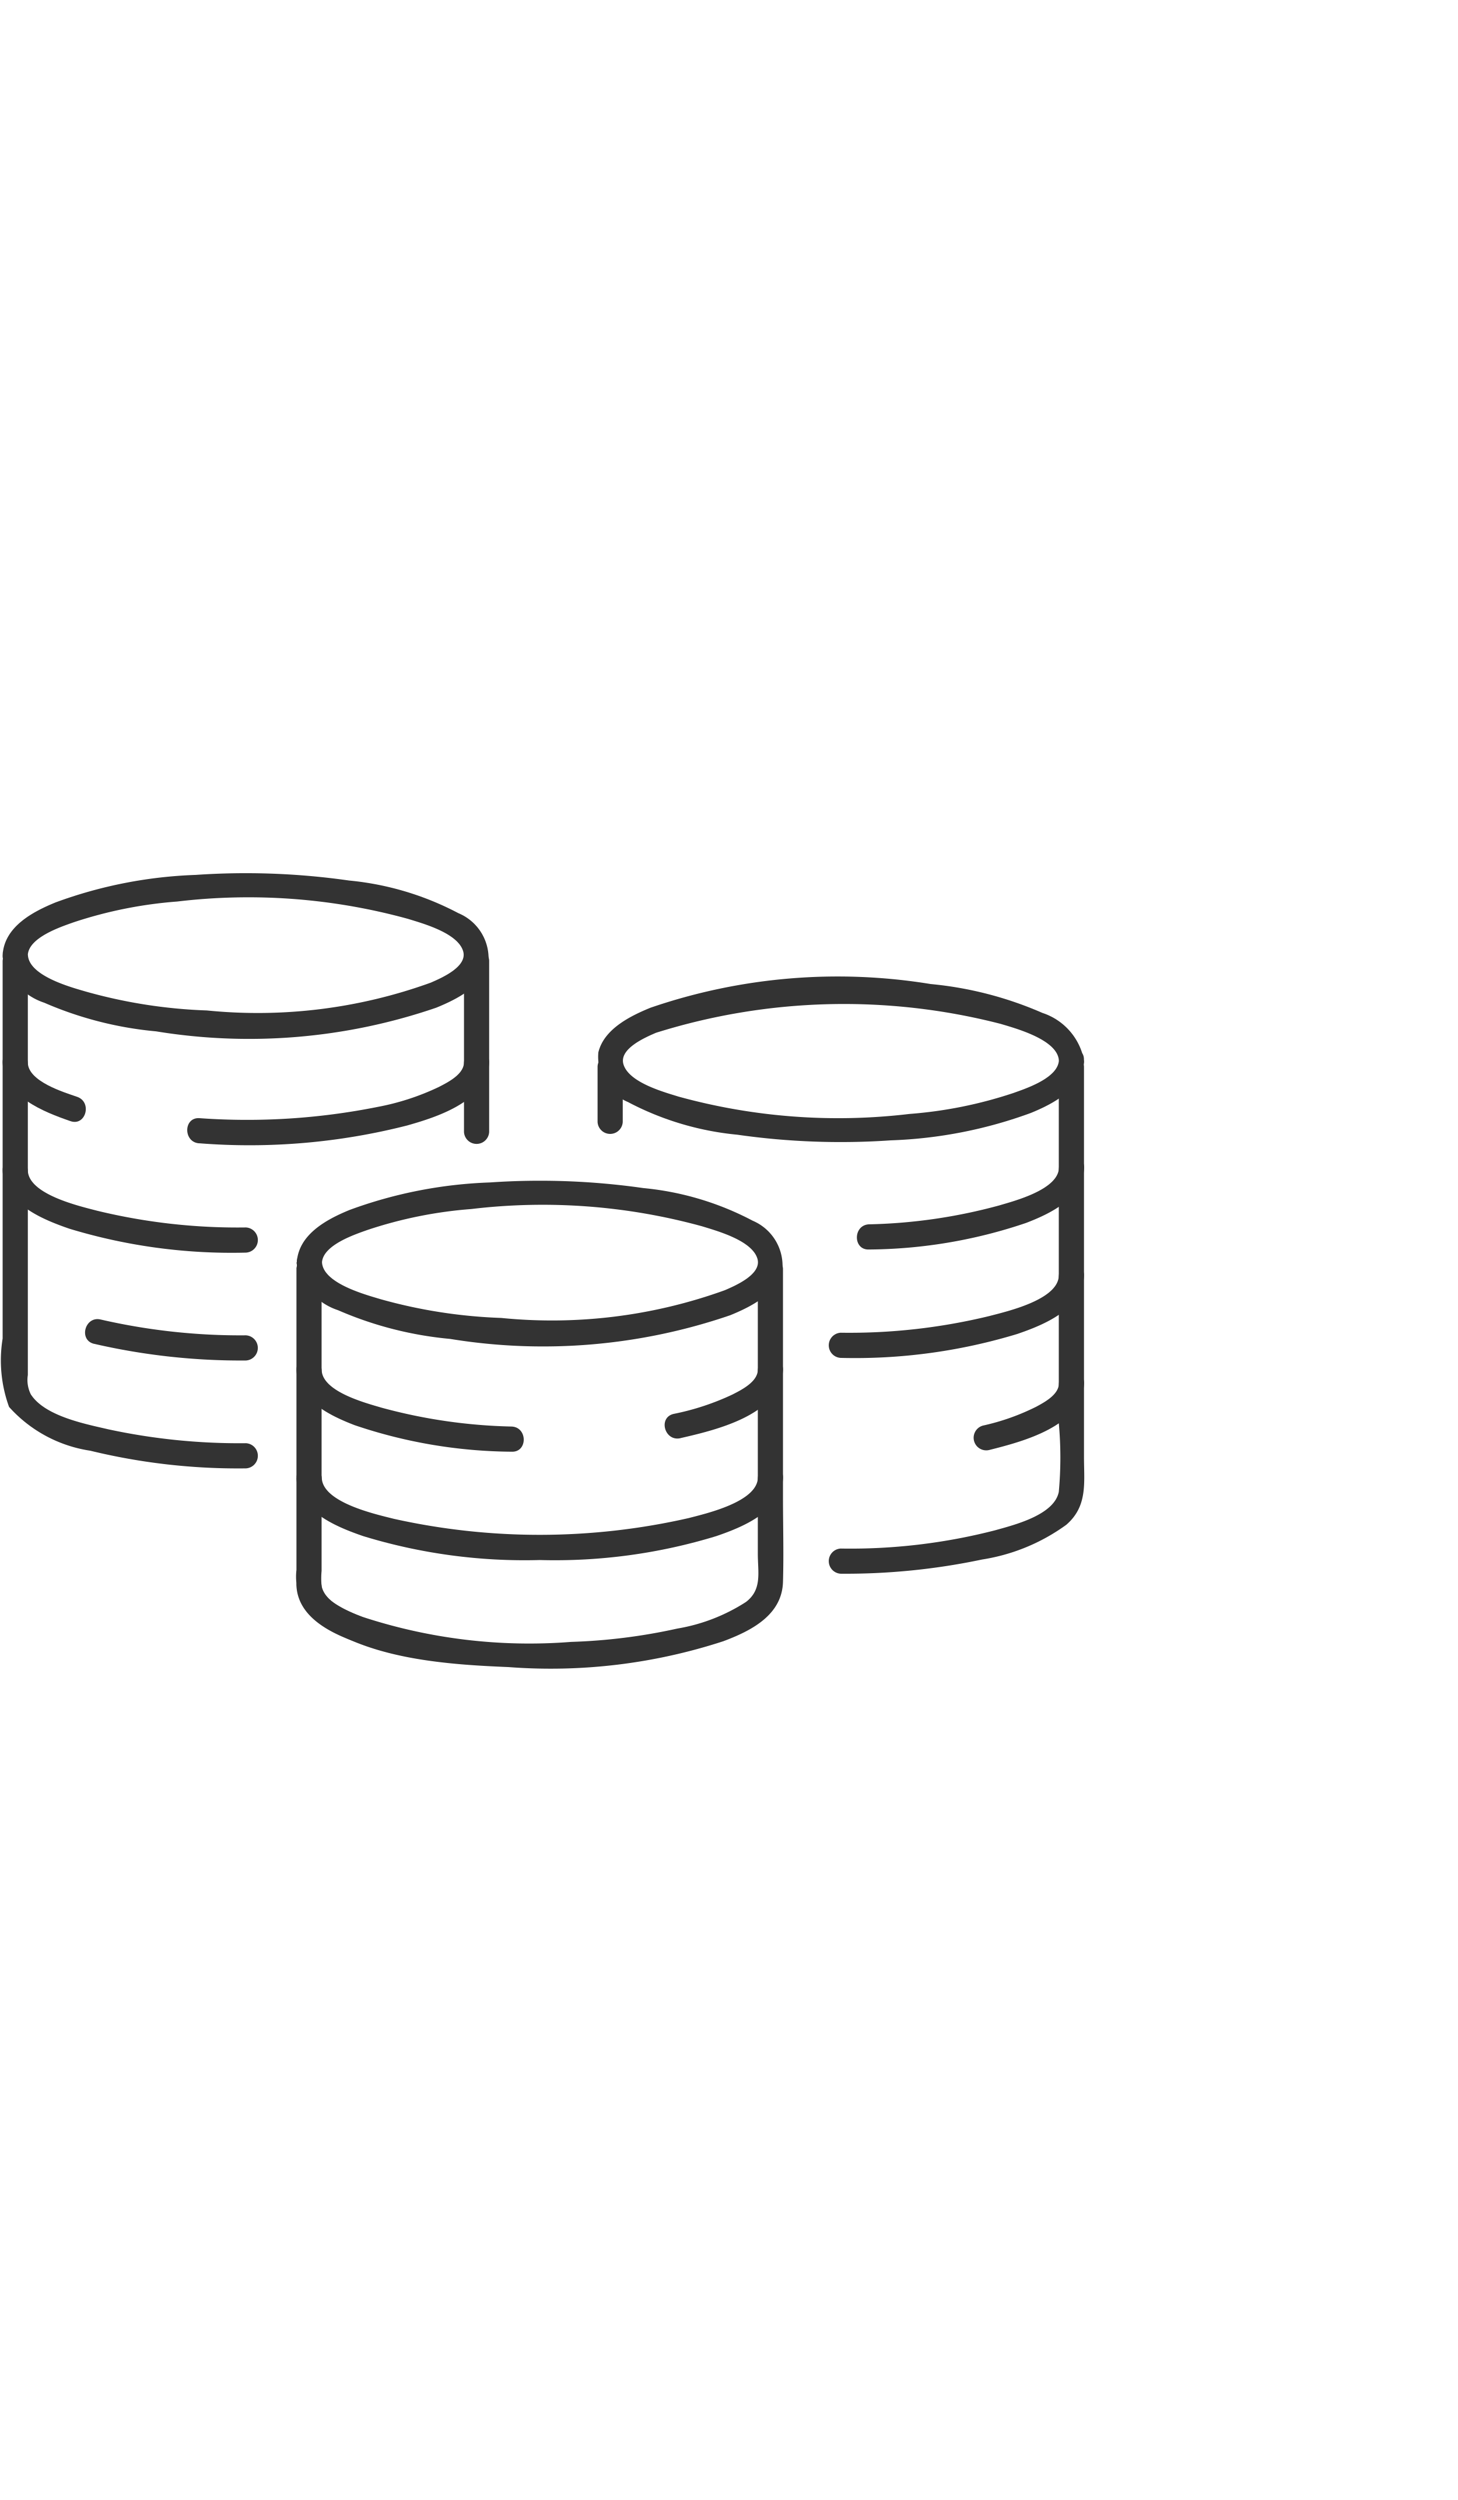 <svg xmlns="http://www.w3.org/2000/svg" xmlns:xlink="http://www.w3.org/1999/xlink" width="42" height="72" viewBox="0 0 42 72">
  <defs>
    <clipPath id="clip-path">
      <rect id="長方形_103363" data-name="長方形 103363" width="42" height="72" transform="translate(180 3444)" fill="#fff" stroke="#707070" stroke-width="1"/>
    </clipPath>
  </defs>
  <g id="マスクグループ_545" data-name="マスクグループ 545" transform="translate(-180 -3444)" clip-path="url(#clip-path)">
    <g id="グループ_128679" data-name="グループ 128679" transform="translate(180.043 3469.15)">
      <path id="パス_193648" data-name="パス 193648" d="M155.311,27.2c-.029.508-.949.81-1.32.942a12.425,12.425,0,0,1-2.986.6,17.326,17.326,0,0,1-6.652-.5c-.431-.134-1.428-.406-1.585-.929-.135-.449.629-.775.934-.908a18.091,18.091,0,0,1,9.929-.258c.432.13,1.646.454,1.68,1.059.026.464.752.467.725,0a1.784,1.784,0,0,0-1.2-1.374A10.466,10.466,0,0,0,151.616,25a16.609,16.609,0,0,0-8.071.683c-.577.236-1.337.611-1.5,1.283A1.411,1.411,0,0,0,142.9,28.4a8.449,8.449,0,0,0,3.148.94,21.037,21.037,0,0,0,4.423.162,12.964,12.964,0,0,0,4.038-.791c.666-.273,1.478-.706,1.523-1.516.026-.466-.7-.465-.725,0" transform="translate(-124.851 -21.808)" fill="#333"/>
      <path id="パス_193649" data-name="パス 193649" d="M142.738,45.107v-1.6a.363.363,0,0,0-.725,0v1.6a.363.363,0,0,0,.725,0" transform="translate(-124.842 -37.942)" fill="#333"/>
      <path id="パス_193650" data-name="パス 193650" d="M203.7,43.511v10.27a10.787,10.787,0,0,1,0,1.981c-.134.669-1.289.952-1.833,1.105a16.7,16.7,0,0,1-4.449.526.363.363,0,0,0,0,.725,19.037,19.037,0,0,0,4.072-.409,5.589,5.589,0,0,0,2.426-1c.622-.537.51-1.214.51-1.952V43.511a.363.363,0,0,0-.725,0" transform="translate(-173.243 -37.942)" fill="#333"/>
      <path id="パス_193651" data-name="パス 193651" d="M203.7,93.449c-.039.686-1.5,1.017-1.99,1.146a17.081,17.081,0,0,1-4.292.483.363.363,0,0,0,0,.725,16.078,16.078,0,0,0,5.086-.689c.772-.264,1.868-.713,1.922-1.666.026-.466-.7-.465-.725,0" transform="translate(-173.243 -81.843)" fill="#333"/>
      <path id="パス_193652" data-name="パス 193652" d="M234.135,119.155c-.019.31-.41.521-.648.65a6.577,6.577,0,0,1-1.541.546.363.363,0,0,0,.193.7c.944-.239,2.647-.677,2.721-1.9.029-.466-.7-.465-.725,0" transform="translate(-203.675 -104.441)" fill="#333"/>
      <path id="パス_193653" data-name="パス 193653" d="M209.608,67.746c-.036.618-1.275.939-1.721,1.071a15.468,15.468,0,0,1-3.749.544c-.465.019-.468.745,0,.725a14.362,14.362,0,0,0,4.526-.766c.708-.272,1.619-.709,1.67-1.574.027-.466-.7-.465-.725,0" transform="translate(-179.147 -59.248)" fill="#333"/>
      <path id="パス_193654" data-name="パス 193654" d="M70.275,75.6a1.785,1.785,0,0,0,1.2,1.374A10.466,10.466,0,0,0,74.7,77.8a16.611,16.611,0,0,0,8.071-.682c.577-.236,1.337-.611,1.5-1.283a1.411,1.411,0,0,0-.854-1.439,8.449,8.449,0,0,0-3.148-.94,21.037,21.037,0,0,0-4.423-.162,12.965,12.965,0,0,0-4.038.791c-.666.273-1.478.706-1.523,1.516-.026.466.7.465.725,0,.029-.507.949-.81,1.32-.942a12.419,12.419,0,0,1,2.986-.6,17.321,17.321,0,0,1,6.652.5c.431.134,1.428.406,1.585.929.135.449-.629.775-.934.908a14.656,14.656,0,0,1-6.448.8,14.665,14.665,0,0,1-3.48-.542c-.432-.13-1.646-.454-1.68-1.059-.026-.464-.752-.467-.725,0" transform="translate(-61.778 -64.387)" fill="#333"/>
      <path id="パス_193655" data-name="パス 193655" d="M70.28,91.662v8.676a1.649,1.649,0,0,0,.789,1.609c1.484.972,3.6,1.119,5.317,1.189a16.026,16.026,0,0,0,6.192-.745c.8-.3,1.689-.75,1.717-1.706.024-.822,0-1.649,0-2.472V91.662a.363.363,0,0,0-.725,0v8.21c0,.537.13,1.031-.343,1.39a5.246,5.246,0,0,1-1.976.765,16.5,16.5,0,0,1-3.062.384,15.409,15.409,0,0,1-6-.719c-.407-.154-1.086-.408-1.185-.893a2.323,2.323,0,0,1,0-.433v-8.7a.363.363,0,0,0-.725,0" transform="translate(-61.783 -80.271)" fill="#333"/>
      <path id="パス_193656" data-name="パス 193656" d="M70.275,141.6c.054.953,1.15,1.4,1.922,1.666a15.871,15.871,0,0,0,5.086.689,15.875,15.875,0,0,0,5.086-.689c.772-.264,1.868-.713,1.922-1.666.026-.466-.7-.465-.725,0-.039.687-1.5,1.018-1.99,1.146a19.344,19.344,0,0,1-8.5.021c-.5-.127-2.031-.46-2.071-1.167-.026-.464-.752-.467-.725,0" transform="translate(-61.778 -124.173)" fill="#333"/>
      <path id="パス_193657" data-name="パス 193657" d="M70.274,167.307c.075,1.22,1.778,1.658,2.721,1.9a.363.363,0,0,0,.193-.7,6.571,6.571,0,0,1-1.541-.546c-.237-.129-.629-.341-.648-.65-.028-.464-.754-.467-.725,0" transform="translate(-61.777 -146.771)" fill="#333"/>
      <path id="パス_193658" data-name="パス 193658" d="M158.448,117.851c.989-.228,2.873-.658,2.957-1.951.03-.466-.7-.464-.725,0-.022.337-.472.562-.731.694a7.326,7.326,0,0,1-1.693.558c-.455.105-.262.8.193.7" transform="translate(-138.893 -101.579)" fill="#333"/>
      <path id="パス_193659" data-name="パス 193659" d="M70.275,115.9c.05.864.962,1.3,1.67,1.574a14.358,14.358,0,0,0,4.526.766c.467.02.466-.706,0-.725a15.46,15.46,0,0,1-3.749-.544c-.445-.132-1.685-.454-1.721-1.071-.027-.464-.753-.467-.725,0" transform="translate(-61.777 -101.578)" fill="#333"/>
      <path id="パス_193660" data-name="パス 193660" d="M.272,2.356A1.785,1.785,0,0,0,1.47,3.73a10.466,10.466,0,0,0,3.223.825,16.612,16.612,0,0,0,8.071-.682c.577-.236,1.337-.611,1.5-1.283A1.411,1.411,0,0,0,13.4,1.151a8.449,8.449,0,0,0-3.148-.94A21.037,21.037,0,0,0,5.833.049,12.965,12.965,0,0,0,1.8.84C1.129,1.114.318,1.546.272,2.356c-.026.466.7.465.725,0,.029-.507.949-.81,1.32-.942A12.419,12.419,0,0,1,5.3.816a17.321,17.321,0,0,1,6.652.5c.431.134,1.428.406,1.585.929.135.449-.629.775-.934.908a14.656,14.656,0,0,1-6.448.8,14.664,14.664,0,0,1-3.48-.542C2.245,3.286,1.032,2.962,1,2.356c-.026-.464-.752-.467-.725,0" transform="translate(-0.239 0)" fill="#333"/>
      <path id="パス_193661" data-name="パス 193661" d="M110.913,23.2V18.263a.363.363,0,0,0-.725,0V23.2a.363.363,0,0,0,.725,0" transform="translate(-96.865 -15.747)" fill="#333"/>
      <path id="パス_193662" data-name="パス 193662" d="M.033,18.263V29.149a3.917,3.917,0,0,0,.185,1.97,3.92,3.92,0,0,0,2.338,1.261,17.983,17.983,0,0,0,4.485.509.363.363,0,0,0,0-.725,17.9,17.9,0,0,1-3.964-.4c-.662-.154-1.83-.378-2.233-1.009A.923.923,0,0,1,.759,30.2V18.263a.363.363,0,0,0-.725,0" transform="translate(0 -15.747)" fill="#333"/>
      <path id="パス_193663" data-name="パス 193663" d="M.272,68.359c.054.953,1.15,1.4,1.922,1.666a16.082,16.082,0,0,0,5.086.689.363.363,0,0,0,0-.725,17.155,17.155,0,0,1-4.292-.483c-.49-.129-1.951-.46-1.99-1.146-.026-.464-.752-.467-.725,0" transform="translate(-0.239 -59.786)" fill="#333"/>
      <path id="パス_193664" data-name="パス 193664" d="M20.175,106.932a18.818,18.818,0,0,0,4.374.481.363.363,0,0,0,0-.725,17.953,17.953,0,0,1-4.181-.455c-.453-.111-.647.589-.193.7" transform="translate(-17.509 -93.378)" fill="#333"/>
      <path id="パス_193665" data-name="パス 193665" d="M44.617,44.969a18.4,18.4,0,0,0,5.981-.512c.875-.247,2.3-.7,2.365-1.8.026-.466-.7-.465-.725,0-.019.336-.473.561-.728.692a7.15,7.15,0,0,1-1.761.573,19.144,19.144,0,0,1-5.133.323c-.466-.026-.465.7,0,.725" transform="translate(-38.916 -37.19)" fill="#333"/>
      <path id="パス_193666" data-name="パス 193666" d="M.273,42.652c.047.967,1.183,1.411,1.954,1.677.442.153.632-.548.193-.7-.391-.135-1.4-.44-1.422-.977-.022-.465-.748-.467-.725,0" transform="translate(-0.24 -37.188)" fill="#333"/>
    </g>
  </g>
</svg>

